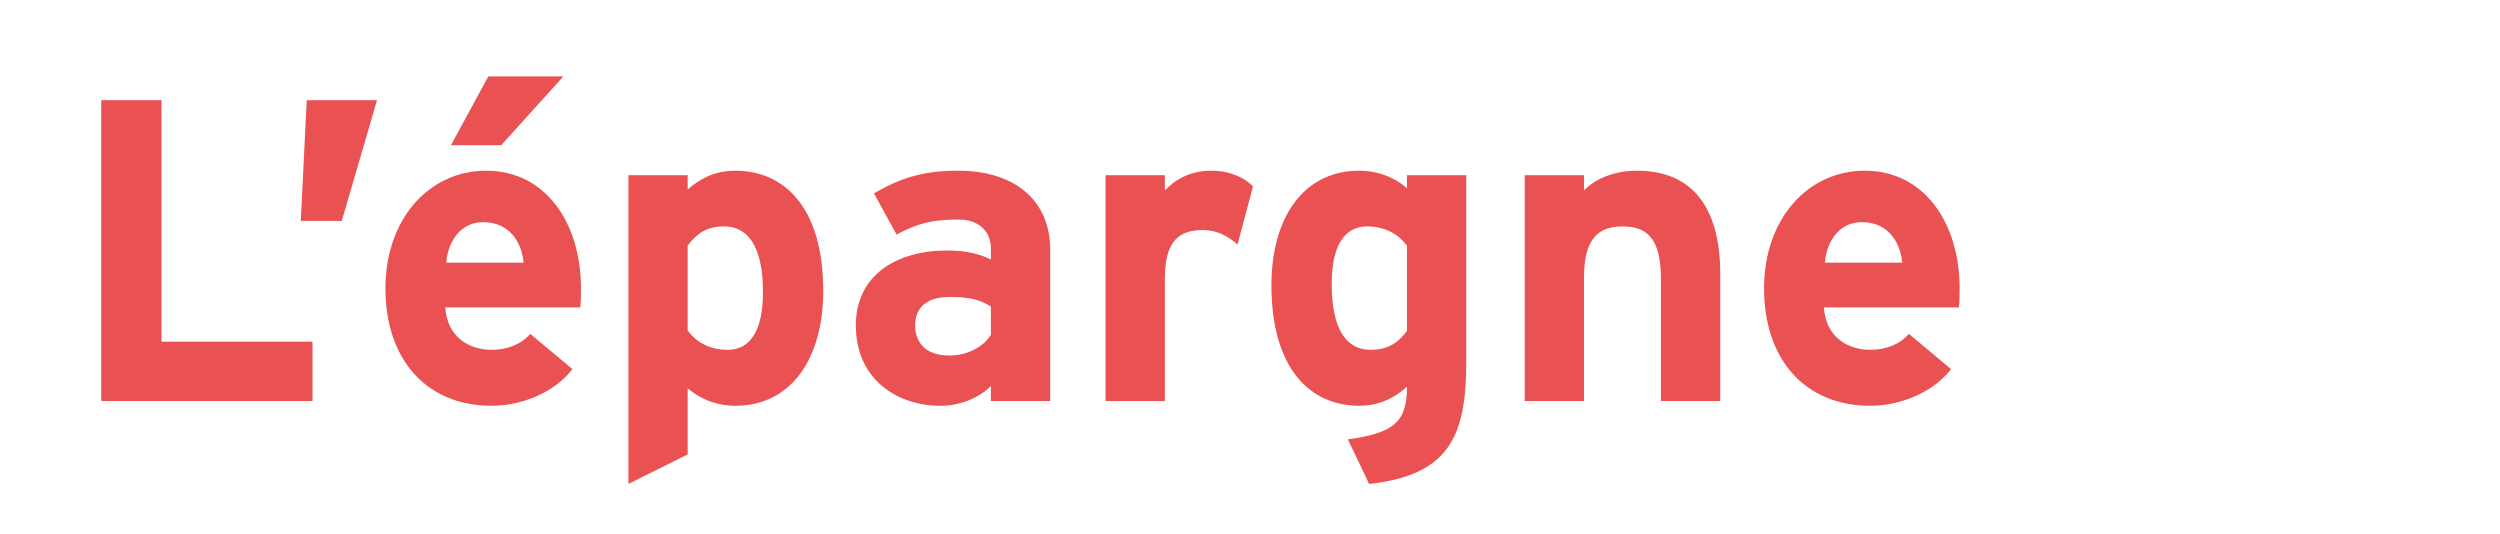 <?xml version="1.0" encoding="UTF-8"?>
<svg xmlns="http://www.w3.org/2000/svg" xmlns:xlink="http://www.w3.org/1999/xlink" width="164pt" height="35pt" viewBox="0 0 164 35" version="1.2" preserveAspectRatio="none"><defs><g><symbol overflow="visible" id="glyph0-0"><path style="stroke:none;" d="M 2.812 6.766 L 16.922 6.766 L 16.922 -27.078 L 2.812 -27.078 Z M 5.422 -25.672 L 14.297 -25.672 L 9.875 -12.094 Z M 10.656 -10.156 L 15.516 -24.656 L 15.516 4.344 Z M 9.047 -10.156 L 4.234 4.344 L 4.234 -24.656 Z M 9.875 -8.203 L 14.297 5.359 L 5.422 5.359 Z M 9.875 -8.203 "/></symbol><symbol overflow="visible" id="glyph0-1"><path style="stroke:none;" d="M 16.391 0 L 16.391 -3.891 L 6.484 -3.891 L 6.484 -19.734 L 2.531 -19.734 L 2.531 0 Z M 16.391 0 "/></symbol><symbol overflow="visible" id="glyph0-2"><path style="stroke:none;" d="M 6.719 -19.734 L 2.109 -19.734 L 1.719 -11.812 L 4.406 -11.812 Z M 6.719 -19.734 "/></symbol><symbol overflow="visible" id="glyph0-3"><path style="stroke:none;" d="M 12.797 -21.297 L 7.875 -21.297 L 5.422 -16.781 L 8.719 -16.781 Z M 7.734 -15.109 C 3.984 -15.109 1.125 -11.938 1.125 -7.391 C 1.125 -2.703 3.828 0.312 8.094 0.312 C 10.062 0.312 12.219 -0.562 13.391 -2.094 L 10.625 -4.406 C 10.062 -3.75 9.172 -3.359 8.094 -3.359 C 6.688 -3.359 5.188 -4.125 5.047 -6.141 L 13.906 -6.141 C 13.938 -6.438 13.953 -6.828 13.953 -7.391 C 13.953 -11.625 11.672 -15.109 7.734 -15.109 Z M 5.109 -9.078 C 5.25 -10.578 6.125 -11.734 7.531 -11.734 C 9.281 -11.734 10.062 -10.406 10.188 -9.078 Z M 5.109 -9.078 "/></symbol><symbol overflow="visible" id="glyph0-4"><path style="stroke:none;" d="M 8.906 -15.109 C 7.5 -15.109 6.516 -14.531 5.781 -13.875 L 5.781 -14.812 L 1.891 -14.812 L 1.891 5.438 L 5.781 3.5 L 5.781 -0.844 C 6.484 -0.203 7.609 0.312 8.906 0.312 C 12.578 0.312 14.672 -2.797 14.672 -7.219 C 14.672 -12.75 12.078 -15.109 8.906 -15.109 Z M 8.406 -3.359 C 7.281 -3.359 6.375 -3.812 5.781 -4.625 L 5.781 -10.203 C 6.344 -10.938 6.969 -11.453 8.172 -11.453 C 9.703 -11.453 10.719 -10.188 10.719 -7.141 C 10.719 -4.656 9.906 -3.359 8.406 -3.359 Z M 8.406 -3.359 "/></symbol><symbol overflow="visible" id="glyph0-5"><path style="stroke:none;" d="M 13.938 0 L 13.938 -9.922 C 13.938 -13.25 11.5 -15.109 7.922 -15.109 C 5.531 -15.109 4.094 -14.609 2.375 -13.625 L 3.859 -10.922 C 5.219 -11.641 6.141 -11.906 7.922 -11.906 C 9.328 -11.906 10.047 -11.062 10.047 -10.016 L 10.047 -9.281 C 9.422 -9.594 8.547 -9.875 7.188 -9.875 C 3.828 -9.875 1.188 -8.234 1.188 -4.969 C 1.188 -1.375 3.953 0.312 6.719 0.312 C 8.094 0.312 9.328 -0.25 10.047 -0.984 L 10.047 0 Z M 10.047 -4.344 C 9.625 -3.641 8.609 -2.984 7.328 -2.984 C 5.672 -2.984 5.078 -3.922 5.078 -4.969 C 5.078 -6.141 5.859 -6.828 7.328 -6.828 C 8.719 -6.828 9.359 -6.625 10.047 -6.203 Z M 10.047 -4.344 "/></symbol><symbol overflow="visible" id="glyph0-6"><path style="stroke:none;" d="M 11.562 -14.078 C 11.062 -14.609 10.094 -15.109 8.828 -15.109 C 7.453 -15.109 6.453 -14.531 5.781 -13.812 L 5.781 -14.812 L 1.891 -14.812 L 1.891 0 L 5.781 0 L 5.781 -8.016 C 5.781 -10.578 6.766 -11.219 8.297 -11.219 C 9.172 -11.219 9.922 -10.828 10.547 -10.266 Z M 11.562 -14.078 "/></symbol><symbol overflow="visible" id="glyph0-7"><path style="stroke:none;" d="M 13.906 -14.812 L 10.016 -14.812 L 10.016 -13.953 C 9.312 -14.609 8.172 -15.109 6.875 -15.109 C 3.219 -15.109 1.125 -12.016 1.125 -7.594 C 1.125 -2.062 3.719 0.312 6.875 0.312 C 8.297 0.312 9.281 -0.281 10.016 -0.938 C 10.016 1.359 9.188 2.094 6.141 2.516 L 7.531 5.438 C 12.719 4.875 13.906 2.375 13.906 -2.516 Z M 10.016 -4.594 C 9.453 -3.859 8.828 -3.359 7.609 -3.359 C 6.094 -3.359 5.078 -4.625 5.078 -7.672 C 5.078 -10.156 5.891 -11.453 7.391 -11.453 C 8.516 -11.453 9.422 -11 10.016 -10.188 Z M 10.016 -4.594 "/></symbol><symbol overflow="visible" id="glyph0-8"><path style="stroke:none;" d="M 1.891 -14.812 L 1.891 0 L 5.781 0 L 5.781 -8.094 C 5.781 -10.656 6.719 -11.453 8.312 -11.453 C 9.922 -11.453 10.828 -10.656 10.828 -8.016 L 10.828 0 L 14.719 0 L 14.719 -8.344 C 14.719 -12.516 13.031 -15.109 9.25 -15.109 C 7.703 -15.109 6.453 -14.531 5.781 -13.812 L 5.781 -14.812 Z M 1.891 -14.812 "/></symbol><symbol overflow="visible" id="glyph0-9"><path style="stroke:none;" d="M 7.734 -15.109 C 3.984 -15.109 1.125 -11.938 1.125 -7.391 C 1.125 -2.703 3.828 0.312 8.094 0.312 C 10.062 0.312 12.219 -0.562 13.391 -2.094 L 10.625 -4.406 C 10.062 -3.75 9.172 -3.359 8.094 -3.359 C 6.688 -3.359 5.188 -4.125 5.047 -6.141 L 13.906 -6.141 C 13.938 -6.438 13.953 -6.828 13.953 -7.391 C 13.953 -11.625 11.672 -15.109 7.734 -15.109 Z M 5.109 -9.078 C 5.25 -10.578 6.125 -11.734 7.531 -11.734 C 9.281 -11.734 10.062 -10.406 10.188 -9.078 Z M 5.109 -9.078 "/></symbol><symbol overflow="visible" id="glyph0-10"><path style="stroke:none;" d=""/></symbol></g><filter id="alpha" filterUnits="objectBoundingBox" x="0%" y="0%" width="100%" height="100%"><feColorMatrix type="matrix" in="SourceGraphic" values="0 0 0 0 1 0 0 0 0 1 0 0 0 0 1 0 0 0 1 0"/></filter><mask id="mask0"><g filter="url(#alpha)"><rect x="0" y="0" width="164" height="35" style="fill:rgb(0%,0%,0%);fill-opacity:0.18;stroke:none;"/></g></mask><clipPath id="clip1"><rect x="0" y="0" width="164" height="35"/></clipPath><g id="surface5" clip-path="url(#clip1)"/></defs><g id="surface1"><use xlink:href="#surface5" mask="url(#mask0)"/><g style="fill:rgb(91.765%,31.764%,32.549%);fill-opacity:1;"><use xlink:href="#glyph0-1" x="4.11" y="26.307"/></g><g style="fill:rgb(91.765%,31.764%,32.549%);fill-opacity:1;"><use xlink:href="#glyph0-2" x="18.013" y="26.307"/></g><g style="fill:rgb(91.765%,31.764%,32.549%);fill-opacity:1;"><use xlink:href="#glyph0-3" x="24.16" y="26.307"/><use xlink:href="#glyph0-4" x="39.332" y="26.307"/></g><g style="fill:rgb(91.765%,31.764%,32.549%);fill-opacity:1;"><use xlink:href="#glyph0-5" x="54.955" y="26.307"/><use xlink:href="#glyph0-6" x="70.634" y="26.307"/></g><g style="fill:rgb(91.765%,31.764%,32.549%);fill-opacity:1;"><use xlink:href="#glyph0-7" x="82.281" y="26.307"/><use xlink:href="#glyph0-8" x="98.129" y="26.307"/><use xlink:href="#glyph0-9" x="114.598" y="26.307"/><use xlink:href="#glyph0-10" x="129.769" y="26.307"/><use xlink:href="#glyph0-10" x="137.947" y="26.307"/></g></g></svg>
